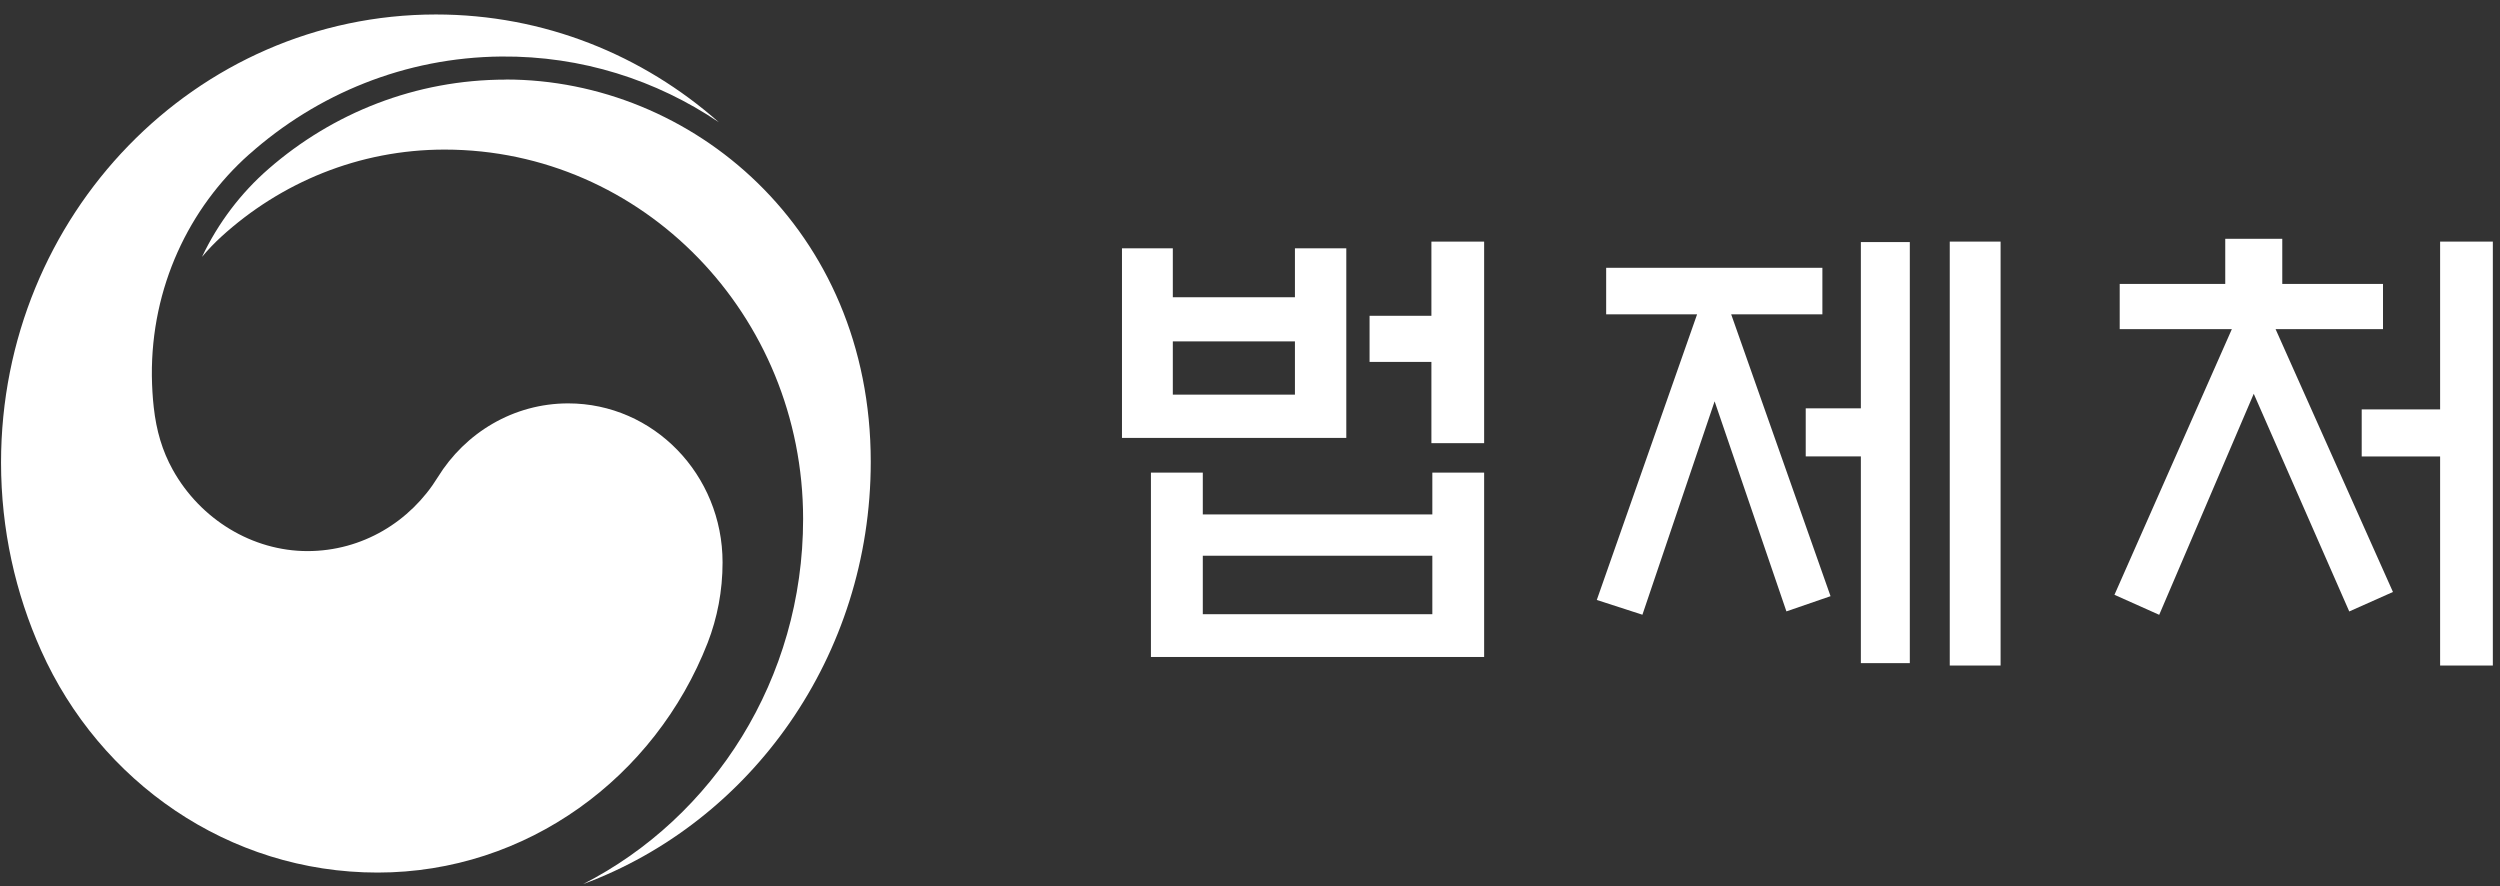 <svg width="110" height="39" viewBox="0 0 110 39" fill="none" xmlns="http://www.w3.org/2000/svg">
<rect x="0" y="0" width="110" height="39" fill="#333333" stroke="none"/>
<path d="M59.237 19.268H49.367V10.926H51.604V13.079H56.977V10.926H59.237V19.268ZM50.645 20.795H52.923V22.635H63.023V20.795H65.302V28.907H50.641V20.795H50.645ZM56.977 15.021H51.604V17.364H56.977V15.021ZM63.023 24.452H52.923V27.025H63.023V24.452ZM62.982 10.631H65.302V19.499H62.982V15.924H60.261V13.895H62.982V10.631Z" fill="white"/>
<path d="M70.671 13.831V11.783H80.185V13.831H76.172L80.544 26.232L78.602 26.901L75.443 17.659L72.266 27.048L70.259 26.398L74.672 13.831H70.678H70.671ZM81.878 10.65H84.032V29.179H81.878V20.081H79.452V17.968H81.878V10.65ZM85.789 10.631H88.026V29.285H85.789V10.631Z" fill="white"/>
<path d="M97.911 12.493V10.506H100.42V12.493H104.852V14.481H100.125L105.29 26.047L103.367 26.904L99.165 17.326L95.005 27.052L93.036 26.171L98.202 14.481H93.267V12.493H97.911ZM107.365 20.084H103.915V18.014H107.365V10.63H109.685V29.285H107.365V20.084Z" fill="white"/>
<g clip-path="url(#clip0_78_362)">
<path d="M10.967 6.789C13.944 4.14 17.818 2.525 22.059 2.487C25.59 2.455 28.882 3.524 31.627 5.377C28.28 2.42 23.936 0.637 19.181 0.637C8.614 0.637 0.046 9.463 0.046 20.349C0.046 23.302 0.679 26.102 1.808 28.621C4.386 34.388 10.049 38.393 16.614 38.393C23.178 38.393 28.824 34.209 31.137 28.285C31.562 27.188 31.793 25.997 31.793 24.746C31.793 20.881 28.753 17.749 25.001 17.749C22.59 17.749 20.467 19.045 19.263 20.997C18.059 22.952 15.94 24.248 13.529 24.248C11.117 24.248 8.821 22.864 7.6 20.667C7.141 19.84 6.879 18.954 6.764 17.913C6.716 17.483 6.689 17.027 6.682 16.537C6.648 12.647 8.311 9.147 10.964 6.789" fill="white"/>
<path d="M22.26 3.499C30.416 3.499 38.313 10.055 38.313 20.32C38.313 28.866 33.042 36.168 25.657 38.901C31.395 35.968 35.337 29.875 35.337 22.832C35.337 13.86 28.273 6.582 19.562 6.582C15.79 6.582 12.348 8.033 9.733 10.419C9.434 10.692 9.151 10.99 8.889 11.302C9.597 9.809 10.6 8.488 11.821 7.427C14.634 4.978 18.28 3.503 22.26 3.503" fill="white"/>
</g>
<defs>
<clipPath id="clip0_78_362">
<rect width="38.264" height="38.264" fill="white" transform="translate(0.046 0.637)"/>
</clipPath>
</defs>
</svg>
